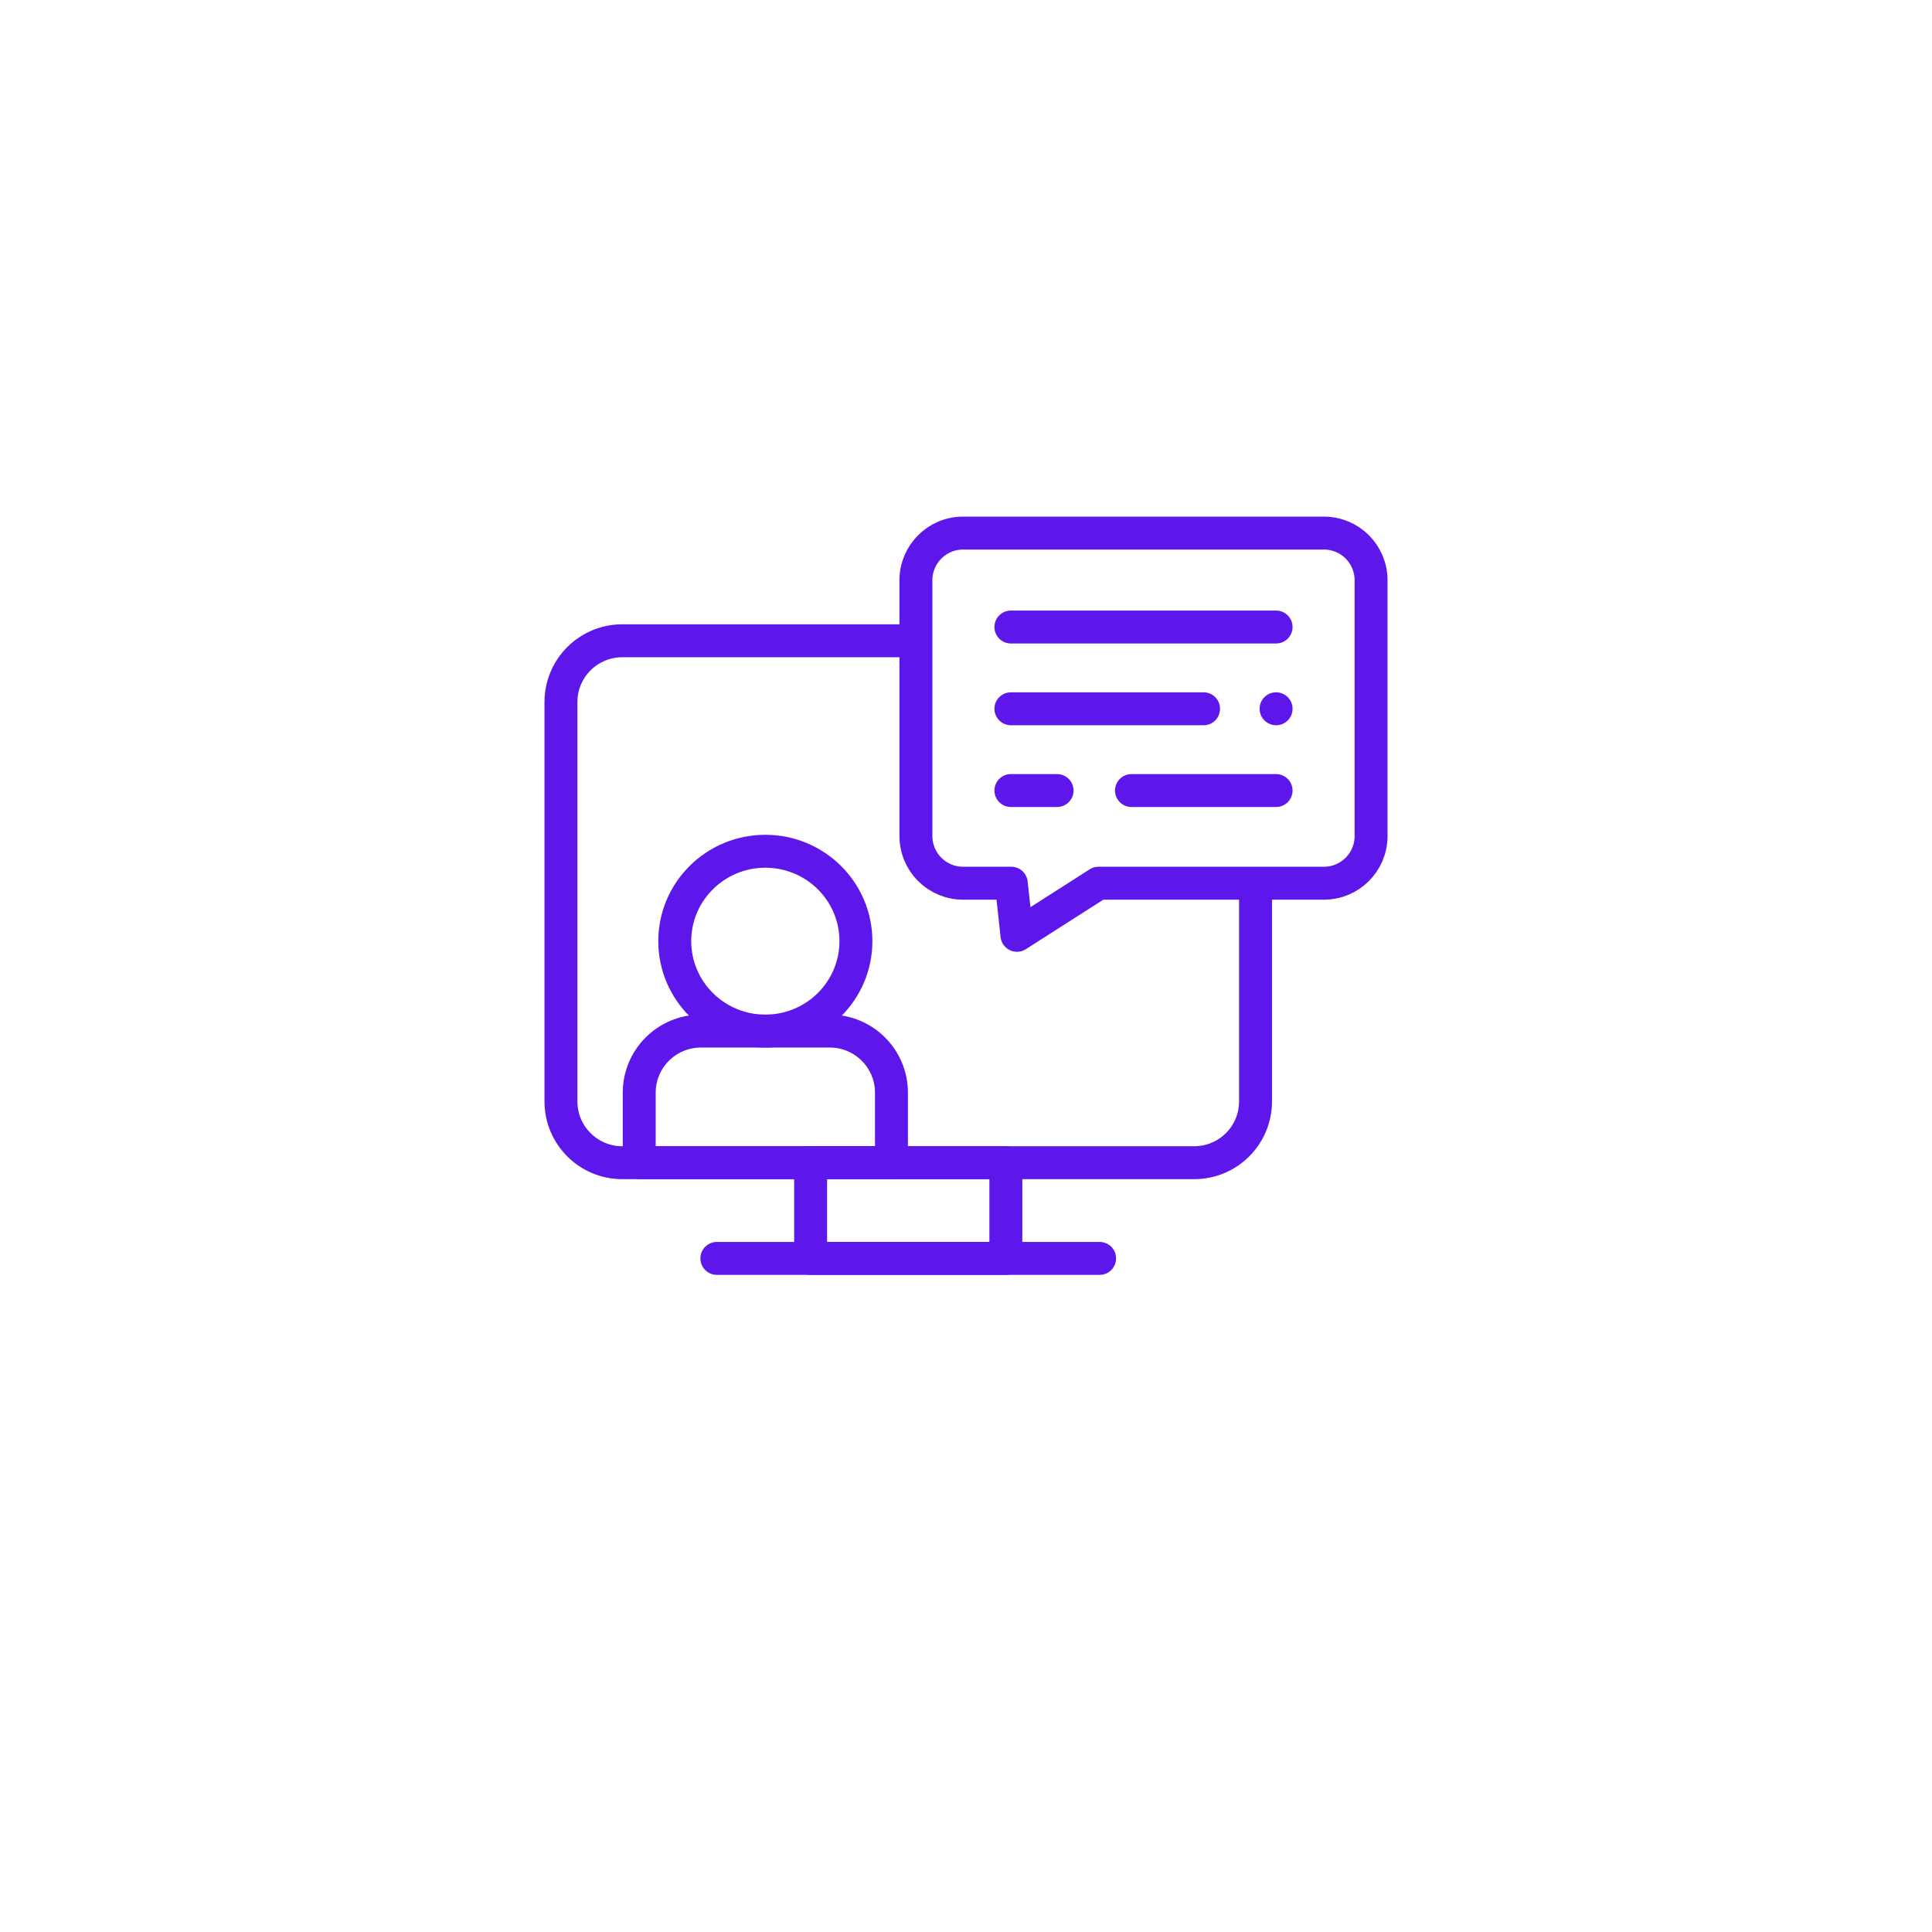 <svg width="110" height="110" viewBox="0 0 110 110" fill="none" xmlns="http://www.w3.org/2000/svg">
<g filter="url(#filter0_d_2521_1237)">
<rect x="20" y="16" width="70" height="70" rx="15" fill="white"/>
</g>
<path d="M50.757 66.199H36.395V62.214C36.395 60.276 37.965 58.706 39.903 58.706H47.248C49.186 58.706 50.756 60.276 50.756 62.214V66.199H50.757Z" stroke="#5E17EB" stroke-width="1.875" stroke-miterlimit="10" stroke-linecap="round" stroke-linejoin="round"/>
<path d="M43.575 58.705C46.423 58.705 48.732 56.413 48.732 53.586C48.732 50.759 46.423 48.467 43.575 48.467C40.727 48.467 38.418 50.759 38.418 53.586C38.418 56.413 40.727 58.705 43.575 58.705Z" stroke="#5E17EB" stroke-width="1.875" stroke-miterlimit="10" stroke-linecap="round" stroke-linejoin="round"/>
<path d="M57.269 66.199H46.153V71.648H57.269V66.199Z" stroke="#5E17EB" stroke-width="1.875" stroke-miterlimit="10" stroke-linecap="round" stroke-linejoin="round"/>
<path d="M71.485 50.531V62.709C71.485 64.636 69.922 66.199 67.995 66.199H35.428C33.5 66.199 31.938 64.636 31.938 62.709V39.974C31.938 38.046 33.5 36.483 35.428 36.483H51.711" stroke="#5E17EB" stroke-width="1.875" stroke-miterlimit="10" stroke-linecap="round" stroke-linejoin="round"/>
<path d="M40.815 71.648H62.607" stroke="#5E17EB" stroke-width="1.875" stroke-miterlimit="10" stroke-linecap="round" stroke-linejoin="round"/>
<path d="M54.831 30.352H75.38C76.862 30.352 78.063 31.554 78.063 33.037V47.601C78.063 49.084 76.862 50.286 75.38 50.286H62.545L57.902 53.253L57.578 50.286H54.831C53.35 50.286 52.148 49.084 52.148 47.601V33.037C52.148 31.554 53.35 30.352 54.831 30.352Z" stroke="#5E17EB" stroke-width="1.875" stroke-miterlimit="10" stroke-linecap="round" stroke-linejoin="round"/>
<path d="M57.556 35.7H72.655" stroke="#5E17EB" stroke-width="1.875" stroke-miterlimit="10" stroke-linecap="round" stroke-linejoin="round"/>
<circle cx="72.655" cy="40.355" r="0.938" fill="#5E17EB"/>
<path d="M57.556 40.355H68.526" stroke="#5E17EB" stroke-width="1.875" stroke-miterlimit="10" stroke-linecap="round" stroke-linejoin="round"/>
<path d="M64.421 45.01H72.655" stroke="#5E17EB" stroke-width="1.875" stroke-miterlimit="10" stroke-linecap="round" stroke-linejoin="round"/>
<path d="M57.556 45.01H60.186" stroke="#5E17EB" stroke-width="1.875" stroke-miterlimit="10" stroke-linecap="round" stroke-linejoin="round"/>
<defs>
<filter id="filter0_d_2521_1237" x="0" y="0" width="110" height="110" filterUnits="userSpaceOnUse" color-interpolation-filters="sRGB">
<feFlood flood-opacity="0" result="BackgroundImageFix"/>
<feColorMatrix in="SourceAlpha" type="matrix" values="0 0 0 0 0 0 0 0 0 0 0 0 0 0 0 0 0 0 127 0" result="hardAlpha"/>
<feOffset dy="4"/>
<feGaussianBlur stdDeviation="10"/>
<feColorMatrix type="matrix" values="0 0 0 0 0.09 0 0 0 0 0.059 0 0 0 0 0.286 0 0 0 0.08 0"/>
<feBlend mode="normal" in2="BackgroundImageFix" result="effect1_dropShadow_2521_1237"/>
<feBlend mode="normal" in="SourceGraphic" in2="effect1_dropShadow_2521_1237" result="shape"/>
</filter>
</defs>
</svg>
